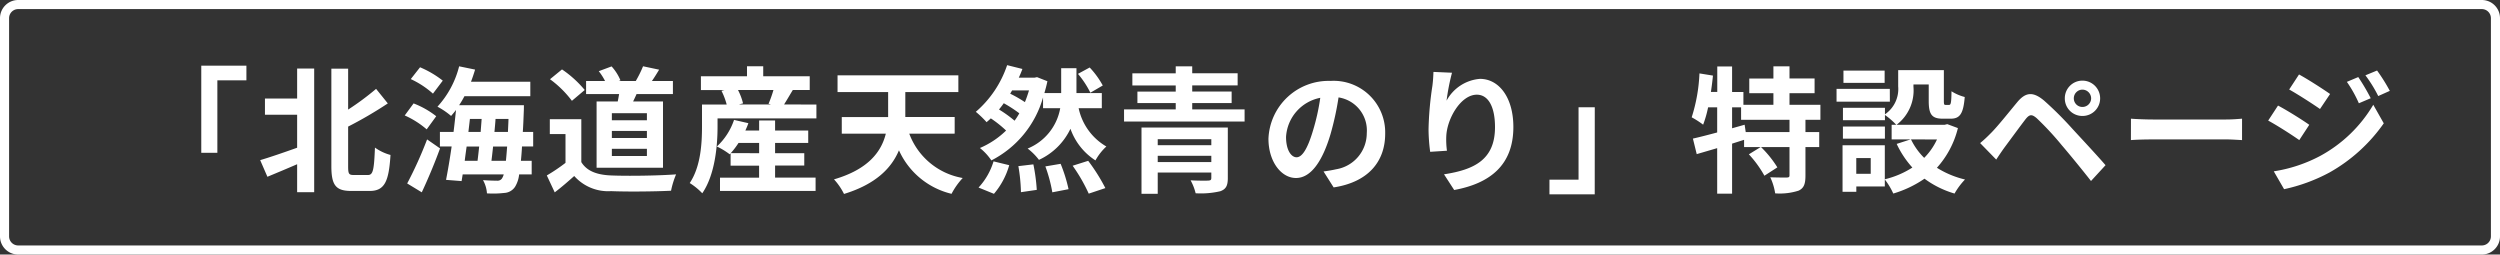 <svg xmlns="http://www.w3.org/2000/svg" width="275" height="28" viewBox="0 0 275 28"><rect x="0" y="0" width="275" height="28" fill="#333333" stroke="none"/><g transform="translate(-2291.457 -609)"><path d="M-115.86-3.195h1.77V-11.16h3.195v-1.62h-4.965Zm10.545-5.97h-3.54V-7.38h3.54v3.63c-1.515.54-3.045,1.065-4.065,1.365l.795,1.83c.975-.405,2.13-.885,3.27-1.38V1.14h1.875v-13.6h-1.875Zm6.24,8.415c-.54,0-.63-.105-.63-.945v-4.38a44.347,44.347,0,0,0,4.365-2.55l-1.29-1.6a29.82,29.82,0,0,1-3.075,2.28v-4.5h-1.845V-1.725c0,2.115.495,2.73,2.2,2.73h2.01c1.68,0,2.115-1.095,2.295-3.96a5.252,5.252,0,0,1-1.71-.81c-.1,2.415-.195,3.015-.765,3.015Zm9.78-10.38a10.814,10.814,0,0,0-2.5-1.47l-1.02,1.3A9.847,9.847,0,0,1-90.375-9.7Zm-.72,3.915a9.58,9.58,0,0,0-2.49-1.41L-93.48-7.3a9.7,9.7,0,0,1,2.415,1.53Zm-1.59,8.37c.69-1.47,1.425-3.225,2.01-4.83l-1.425-.99A43.894,43.894,0,0,1-93.21.18ZM-83.94-2.31c.06-.48.12-1.02.18-1.575h1.545q-.067.923-.135,1.575Zm-1.35-1.575c-.06.555-.12,1.1-.18,1.575h-1.41c.06-.51.135-1.035.21-1.575Zm-1.02-3.03h1.29c-.03.465-.075.945-.105,1.425h-1.35Zm2.7,1.425c.045-.48.09-.96.12-1.425h1.425c-.015.51-.045.99-.06,1.425Zm4.26,1.6v-1.6h-1.14c.045-.675.075-1.41.105-2.22.015-.21.015-.72.015-.72h-7.125a10.735,10.735,0,0,0,.585-.99h7.245v-1.59H-86.19c.165-.435.315-.885.45-1.335l-1.755-.36a10.294,10.294,0,0,1-2.385,4.44,8.241,8.241,0,0,1,1.5,1.02c.18-.21.36-.42.54-.66-.075.765-.165,1.59-.27,2.415h-1.5v1.6h1.29c-.195,1.38-.42,2.67-.615,3.675l1.71.135.12-.735h4.515a1.642,1.642,0,0,1-.195.45.593.593,0,0,1-.555.24c-.3,0-.885-.015-1.53-.06a3.407,3.407,0,0,1,.435,1.455,10.5,10.5,0,0,0,1.89-.045,1.514,1.514,0,0,0,1.2-.675,3.276,3.276,0,0,0,.45-1.365h1.38v-1.5H-80.7c.045-.465.09-.975.12-1.575Zm12.51-2.88h-3.855v-.78h3.855Zm0,1.95h-3.855v-.78h3.855Zm0,1.98h-3.855V-3.63h3.855Zm-5.535-6v7.29h7.305v-7.29h-3.285c.12-.255.255-.525.375-.81h4v-1.44h-2.31c.255-.36.525-.8.795-1.245l-1.77-.375a12.393,12.393,0,0,1-.8,1.62H-69.93l.18-.075a5.32,5.32,0,0,0-.975-1.53l-1.41.525a6.278,6.278,0,0,1,.69,1.08H-73.53v1.44h3.63c-.045.27-.09.54-.15.81Zm-1.305-1.26a12.011,12.011,0,0,0-2.5-2.265l-1.32,1.08A11.351,11.351,0,0,1-75.09-8.91Zm-.375,3.21H-77.52V-5.25h1.725v3.165A19.7,19.7,0,0,1-77.85-.7l.87,1.86c.825-.63,1.485-1.215,2.145-1.8a4.99,4.99,0,0,0,4.05,1.665c1.785.075,4.8.045,6.6-.045a9.342,9.342,0,0,1,.555-1.8c-2,.15-5.37.195-7.125.12-1.56-.06-2.685-.465-3.3-1.47Zm16.44,3.735a8.818,8.818,0,0,0,.855-1.125h2.265V-3.15Zm4.875,1.365h3.21V-3.15h-3.21V-4.275h3.645V-5.64H-52.74V-6.75h-1.755v1.11H-56.01c.12-.27.24-.54.33-.81l-1.575-.36a7.06,7.06,0,0,1-1.89,2.925,7.845,7.845,0,0,1,1.41.855l.1-.1v1.35h3.135v1.32H-58.8V1h10.515V-.465H-52.74Zm-.18-8.31a12.766,12.766,0,0,1-.54,1.515l.27.075h-3.525l.45-.12a6.706,6.706,0,0,0-.555-1.47Zm1.17,1.59c.285-.45.615-1.02.96-1.59h1.86V-11.61h-5.115v-1.1H-55.83v1.1H-60.9v1.515h2.595l-.33.09a7.669,7.669,0,0,1,.57,1.5H-60.78V-6.09c0,1.785-.12,4.395-1.35,6.225A7.078,7.078,0,0,1-60.75,1.26c1.41-2.055,1.68-5.235,1.68-7.335v-.9h10.875V-8.5Zm18.765,3.21v-1.83h-5.43V-9.87h5.835v-1.845H-45.87V-9.87h5.565v2.745h-5.1v1.83h4.845c-.48,1.95-1.89,3.915-5.7,5.025a6.763,6.763,0,0,1,1.1,1.605c3.525-1.08,5.235-2.865,6.045-4.8A8.519,8.519,0,0,0-33.33,1.32,7.929,7.929,0,0,1-32.1-.42a7.656,7.656,0,0,1-5.88-4.875Zm16.29-5.295a9.4,9.4,0,0,0-1.44-1.98l-1.29.7A10,10,0,0,1-18.06-9.8ZM-28.665,1.32a8.363,8.363,0,0,0,1.68-3.15l-1.725-.42A7.352,7.352,0,0,1-30.36.63Zm2.685-3.045a19.041,19.041,0,0,1,.285,2.865l1.74-.255A19.622,19.622,0,0,0-24.33-1.92Zm-.42-5a13.215,13.215,0,0,0-1.71-1.23c.18-.225.36-.45.525-.69a14.111,14.111,0,0,1,1.71,1.11A7.493,7.493,0,0,1-26.4-6.72Zm1.59-3.33c-.135.45-.285.885-.45,1.29a13.883,13.883,0,0,0-1.62-.93l.21-.36ZM-16.8-8.1V-9.765h-2.79v-2.73h-1.68v2.73h-1.845c.12-.42.24-.855.33-1.3l-1.14-.45-.285.06h-1.725c.15-.315.285-.645.4-.96l-1.68-.42A11.64,11.64,0,0,1-30.66-7.7a10.64,10.64,0,0,1,1.185,1.14c.15-.135.315-.27.465-.42A12.639,12.639,0,0,1-27.33-5.64a9.4,9.4,0,0,1-2.88,1.92,6.065,6.065,0,0,1,1.26,1.365,11.189,11.189,0,0,0,5.685-6.93V-8.1h1.89A5.9,5.9,0,0,1-24.96-3.66a6.522,6.522,0,0,1,1.245,1.245,7.13,7.13,0,0,0,3.465-3.42A6.827,6.827,0,0,0-17.5-2.355a6.023,6.023,0,0,1,1.2-1.53A6.4,6.4,0,0,1-19.35-8.1Zm-6.21,6.405a15.984,15.984,0,0,1,.765,2.85L-20.46.81a16.716,16.716,0,0,0-.87-2.79Zm3-.075A18.227,18.227,0,0,1-18.24,1.3L-16.41.69a20.346,20.346,0,0,0-1.89-3Zm9.36-.4v-.69h5.895v.69Zm5.895-2.52v.66H-10.65v-.66ZM-2.94-5.97h-9.495V1.32h1.785V-1.02h5.895v.585c0,.225-.075.285-.345.3-.225.015-1.2.015-1.935-.03A5.728,5.728,0,0,1-6.48,1.26a9.422,9.422,0,0,0,2.715-.225c.615-.225.825-.6.825-1.44ZM-6.855-7.965v-.7H-2.52V-9.93H-6.855v-.675H-1.86V-11.94H-6.855V-12.7H-8.67v.765h-4.77v1.335h4.77v.675h-4.215v1.26H-8.67v.7h-5.685V-6.63h13.26V-7.965ZM4.62-2.7c-.555,0-1.155-.735-1.155-2.235A4.658,4.658,0,0,1,7.23-9.24a23.843,23.843,0,0,1-.8,3.6C5.835-3.63,5.235-2.7,4.62-2.7ZM8.7.615c3.75-.57,5.67-2.79,5.67-5.91a5.669,5.669,0,0,0-6-5.805A6.624,6.624,0,0,0,1.53-4.74c0,2.505,1.395,4.32,3.03,4.32s2.91-1.83,3.8-4.83A32.282,32.282,0,0,0,9.24-9.285a3.677,3.677,0,0,1,3.105,3.93A4.022,4.022,0,0,1,8.97-1.38c-.39.09-.81.165-1.38.24ZM19.68-12.09c-.015.42-.045,1.02-.12,1.56a36.024,36.024,0,0,0-.42,4.755A19.215,19.215,0,0,0,19.32-3.3l1.845-.12a8.92,8.92,0,0,1-.075-1.575c.075-1.95,1.6-4.59,3.36-4.59,1.23,0,2,1.275,2,3.57,0,3.6-2.31,4.68-5.61,5.19L21.96.9c3.93-.72,6.51-2.73,6.51-6.93,0-3.27-1.6-5.295-3.675-5.295a4.592,4.592,0,0,0-3.675,2.4A24.253,24.253,0,0,1,21.72-12ZM37.425-8.2H35.64V-.24h-3.2V1.38h4.98Zm21.42,2.73H54.03l-.12-.81-1.38.39v-2.3h.99v1.365h5.325Zm3.4-1.35v-1.65h-3.4V-9.75h2.76v-1.62h-2.76V-12.7h-1.77v1.335H54.42v1.62h2.655v1.275h-3.3v-1.41H52.53V-12.69H50.9v2.805h-.7q.135-.9.225-1.8l-1.485-.24a18.242,18.242,0,0,1-.855,4.83,9.549,9.549,0,0,1,1.26.81A12.135,12.135,0,0,0,49.89-8.19h1v2.76c-1,.27-1.935.51-2.67.675l.42,1.71c.675-.2,1.44-.42,2.25-.66V1.3H52.53V-4.2c.435-.135.885-.285,1.32-.42v.8h1.815l-1.29.795a12,12,0,0,1,1.71,2.355L57.51-1.59a11.764,11.764,0,0,0-1.8-2.235h3.135v3.1c0,.2-.06.24-.315.255-.24,0-1.05,0-1.8-.03a6.5,6.5,0,0,1,.54,1.77,6.809,6.809,0,0,0,2.58-.3c.6-.285.75-.765.75-1.665V-3.825h1.515v-1.65H60.6v-1.35Zm7.065-5.415h-4.53v1.35h4.53Zm.57,2.01H64.02v1.41h5.865Zm-.54,4.14h-4.62v1.335h4.62Zm5.73,1.425a7.113,7.113,0,0,1-1.41,2.025A7.391,7.391,0,0,1,72.21-4.665Zm-7.29,3.78h-1.59V-2.61h1.59ZM76.2-6.345l-.3.075H70.62a4.748,4.748,0,0,0,1.86-4.185v-.255h1.68v1.815c0,1.485.345,1.95,1.545,1.95h.87c1,0,1.395-.525,1.545-2.385a5.089,5.089,0,0,1-1.455-.63c-.015,1.3-.075,1.5-.27,1.5H76.02c-.165,0-.195-.045-.195-.465v-3.36H70.8V-10.5a3.371,3.371,0,0,1-1.455,3.075v-.72h-4.62V-6.78h4.62v-.57A7.953,7.953,0,0,1,70.59-6.27h-.51v1.605h2.085l-1.53.495a10.432,10.432,0,0,0,1.725,2.6,9.833,9.833,0,0,1-3.03,1.29V-4.02H64.68V1.1h1.515V.51H69.33V-.255a7.552,7.552,0,0,1,.93,1.545A12.116,12.116,0,0,0,73.695-.345,10.454,10.454,0,0,0,77,1.29,7.686,7.686,0,0,1,78.15-.255a10.242,10.242,0,0,1-3.09-1.29A10.121,10.121,0,0,0,77.37-5.91ZM90.12-9.18a.954.954,0,0,1,.945-.96.967.967,0,0,1,.96.96.954.954,0,0,1-.96.945A.941.941,0,0,1,90.12-9.18Zm-.99,0a1.921,1.921,0,0,0,1.935,1.935,1.933,1.933,0,0,0,1.95-1.935,1.946,1.946,0,0,0-1.95-1.95A1.933,1.933,0,0,0,89.13-9.18ZM79.815-4.26l1.77,1.815c.255-.39.615-.93.96-1.4.615-.825,1.7-2.31,2.28-3.06.435-.54.69-.54,1.215-.09A32.763,32.763,0,0,1,88.8-4.02c.885,1.035,2.25,2.7,3.21,3.93l1.6-1.74c-1.08-1.245-2.685-2.955-3.69-4.05a39.038,39.038,0,0,0-3.06-3.045c-1.23-1.035-2.04-.93-2.94.135-1.02,1.23-2.19,2.7-2.88,3.39C80.6-4.95,80.265-4.635,79.815-4.26ZM96.4-4.59c.555-.045,1.56-.075,2.415-.075h8.055c.63,0,1.4.06,1.755.075V-6.945c-.39.03-1.065.09-1.755.09H98.82c-.78,0-1.875-.045-2.415-.09Zm25-6.93-1.245.525a13.549,13.549,0,0,1,1.32,2.355l1.305-.555A22.578,22.578,0,0,0,121.41-11.52Zm2.07-.72-1.275.525a14.414,14.414,0,0,1,1.41,2.28l1.275-.57A19.289,19.289,0,0,0,123.48-12.24Zm-8.58.435-1.08,1.65c.99.555,2.55,1.56,3.39,2.145l1.11-1.65C117.54-10.2,115.89-11.265,114.9-11.805Zm-2.775,10.65L113.25.81a18.865,18.865,0,0,0,5.01-1.845,18.094,18.094,0,0,0,5.955-5.4l-1.155-2.04a15.185,15.185,0,0,1-5.835,5.625A16.086,16.086,0,0,1,112.125-1.155Zm.465-7.23-1.08,1.65c1,.54,2.565,1.545,3.42,2.145l1.1-1.68C115.26-6.81,113.61-7.845,112.59-8.385Z" transform="translate(2429.457 629)" fill="#fff"/><path d="M2,1A1,1,0,0,0,1,2V26a1,1,0,0,0,1,1H273a1,1,0,0,0,1-1V2a1,1,0,0,0-1-1H2M2,0H273a2,2,0,0,1,2,2V26a2,2,0,0,1-2,2H2a2,2,0,0,1-2-2V2A2,2,0,0,1,2,0Z" transform="translate(2291.457 609)" fill="#fff"/></g></svg>